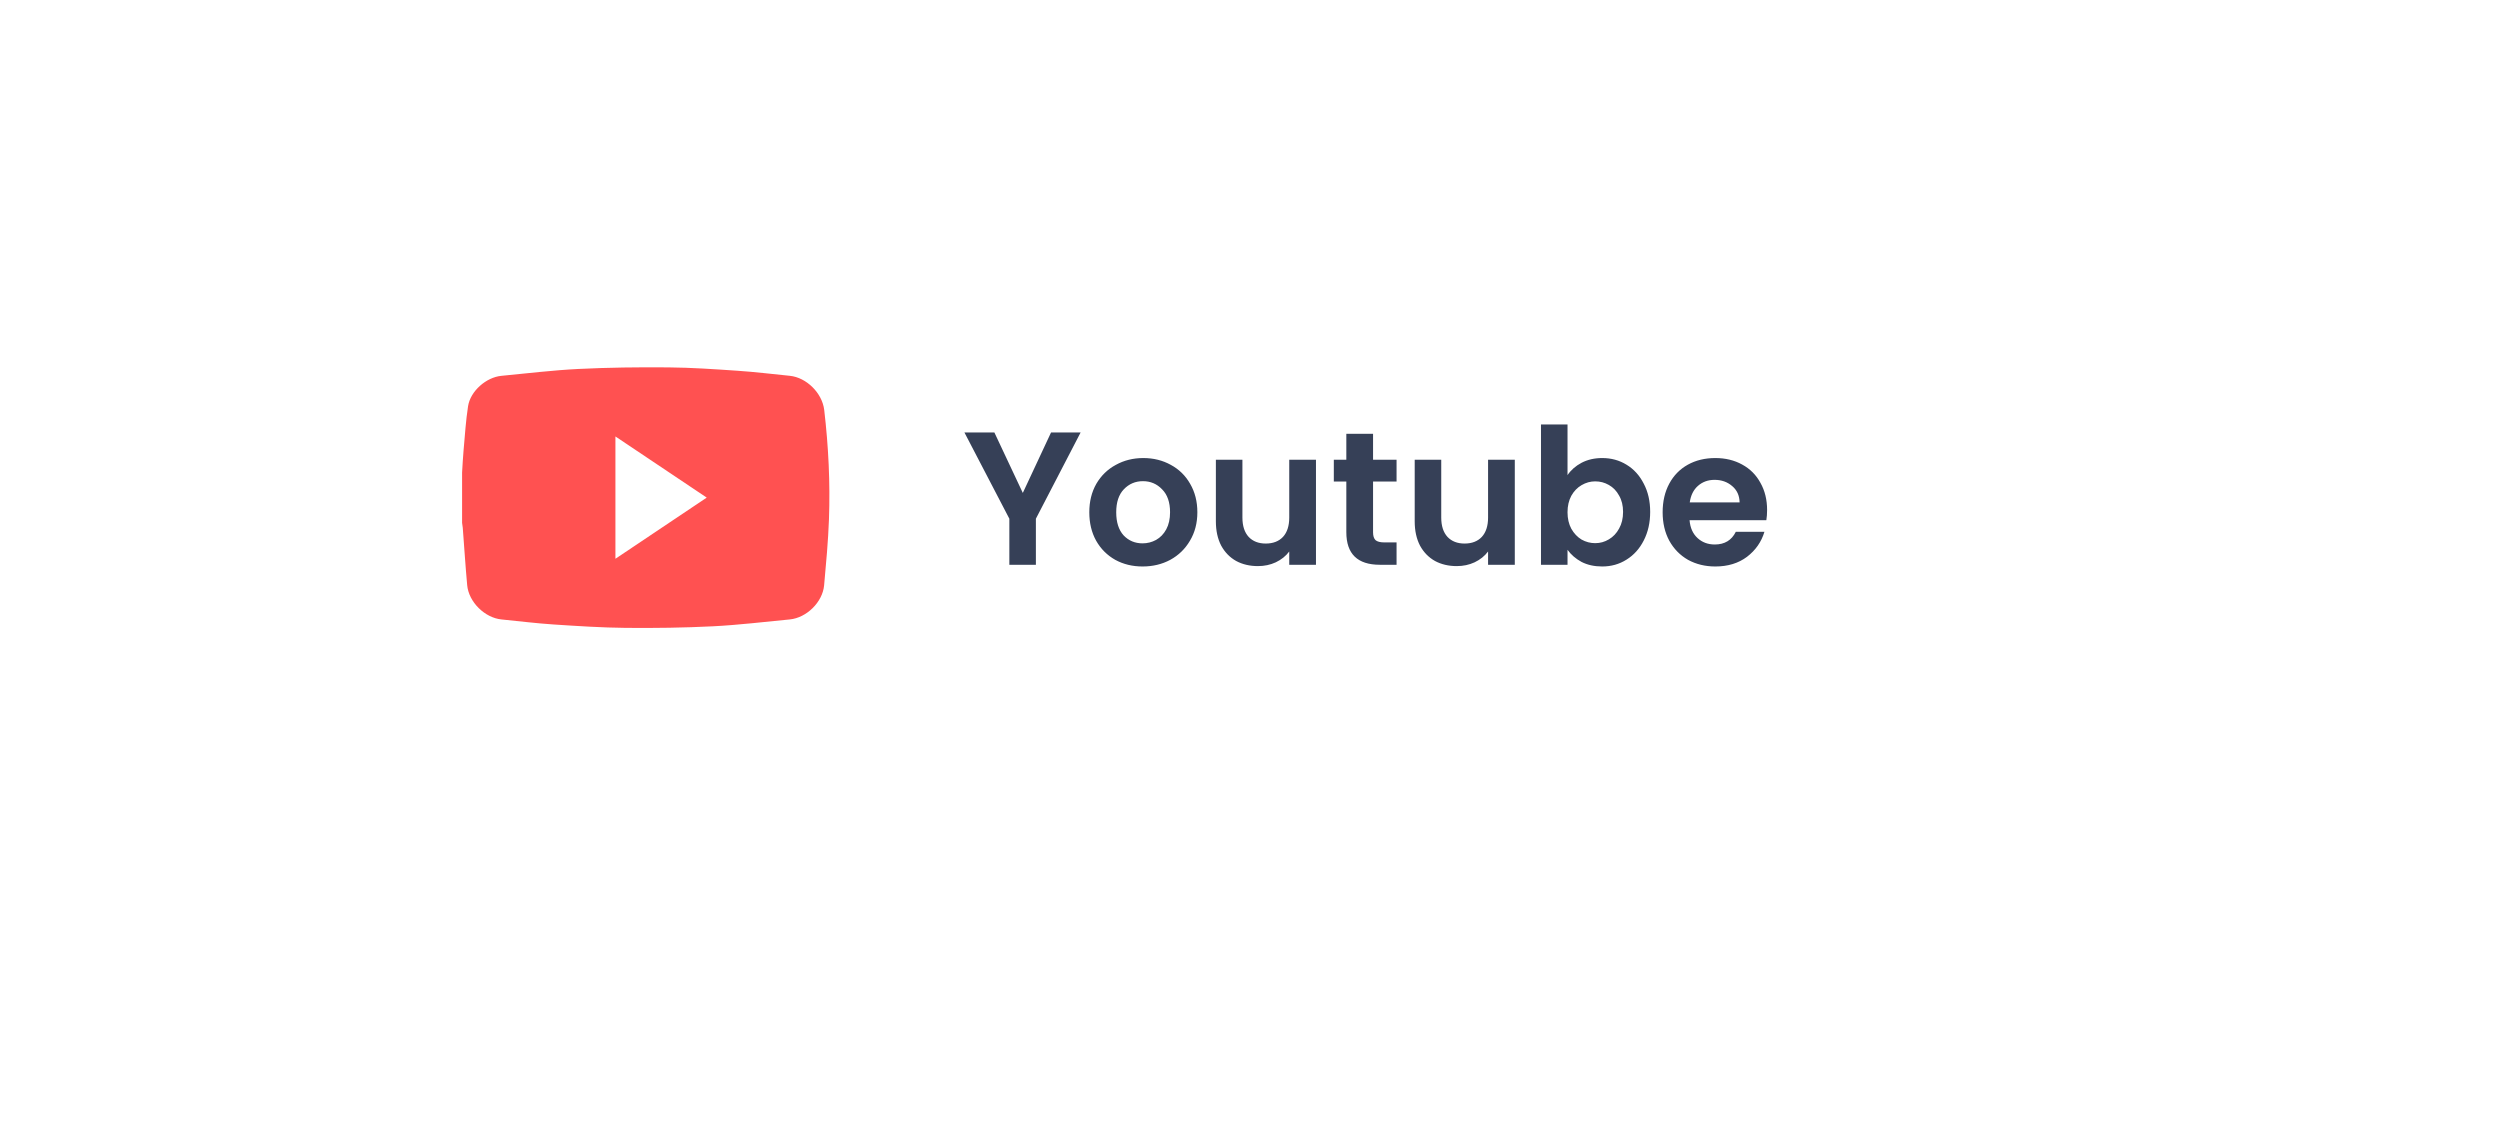 <svg width="211" height="96" viewBox="0 0 211 96" fill="none" xmlns="http://www.w3.org/2000/svg">
<g filter="url(#filter0_d_1429_6959)">
<rect x="6.555" y="6" width="183.556" height="70" rx="15" fill="white"/>
</g>
<path d="M91.205 36.499L87.429 43.779V47.667H85.189V43.779L81.397 36.499H83.925L86.325 41.603L88.709 36.499H91.205ZM96.433 47.811C95.579 47.811 94.811 47.624 94.129 47.251C93.446 46.867 92.907 46.328 92.513 45.635C92.129 44.942 91.937 44.142 91.937 43.235C91.937 42.328 92.134 41.528 92.529 40.835C92.934 40.142 93.483 39.608 94.177 39.235C94.87 38.851 95.643 38.659 96.497 38.659C97.35 38.659 98.123 38.851 98.817 39.235C99.51 39.608 100.054 40.142 100.449 40.835C100.854 41.528 101.057 42.328 101.057 43.235C101.057 44.142 100.849 44.942 100.433 45.635C100.027 46.328 99.473 46.867 98.769 47.251C98.075 47.624 97.297 47.811 96.433 47.811ZM96.433 45.859C96.838 45.859 97.217 45.763 97.569 45.571C97.931 45.368 98.219 45.07 98.433 44.675C98.646 44.28 98.753 43.8 98.753 43.235C98.753 42.392 98.529 41.747 98.081 41.299C97.643 40.84 97.105 40.611 96.465 40.611C95.825 40.611 95.286 40.84 94.849 41.299C94.422 41.747 94.209 42.392 94.209 43.235C94.209 44.078 94.417 44.728 94.833 45.187C95.259 45.635 95.793 45.859 96.433 45.859ZM111.068 38.803V47.667H108.812V46.547C108.524 46.931 108.145 47.235 107.676 47.459C107.217 47.672 106.716 47.779 106.172 47.779C105.478 47.779 104.865 47.635 104.332 47.347C103.798 47.048 103.377 46.616 103.068 46.051C102.769 45.475 102.62 44.792 102.62 44.003V38.803H104.86V43.683C104.86 44.387 105.036 44.931 105.388 45.315C105.74 45.688 106.22 45.875 106.828 45.875C107.446 45.875 107.932 45.688 108.284 45.315C108.636 44.931 108.812 44.387 108.812 43.683V38.803H111.068ZM115.886 40.643V44.931C115.886 45.23 115.955 45.448 116.094 45.587C116.243 45.715 116.488 45.779 116.83 45.779H117.87V47.667H116.462C114.574 47.667 113.63 46.75 113.63 44.915V40.643H112.574V38.803H113.63V36.611H115.886V38.803H117.87V40.643H115.886ZM127.849 38.803V47.667H125.593V46.547C125.305 46.931 124.926 47.235 124.457 47.459C123.998 47.672 123.497 47.779 122.953 47.779C122.26 47.779 121.646 47.635 121.113 47.347C120.58 47.048 120.158 46.616 119.849 46.051C119.55 45.475 119.401 44.792 119.401 44.003V38.803H121.641V43.683C121.641 44.387 121.817 44.931 122.169 45.315C122.521 45.688 123.001 45.875 123.609 45.875C124.228 45.875 124.713 45.688 125.065 45.315C125.417 44.931 125.593 44.387 125.593 43.683V38.803H127.849ZM132.299 40.099C132.587 39.672 132.982 39.326 133.483 39.059C133.995 38.792 134.576 38.659 135.227 38.659C135.984 38.659 136.667 38.846 137.275 39.219C137.894 39.592 138.379 40.126 138.731 40.819C139.094 41.502 139.275 42.296 139.275 43.203C139.275 44.11 139.094 44.915 138.731 45.619C138.379 46.312 137.894 46.851 137.275 47.235C136.667 47.619 135.984 47.811 135.227 47.811C134.566 47.811 133.984 47.683 133.483 47.427C132.992 47.16 132.598 46.819 132.299 46.403V47.667H130.059V35.827H132.299V40.099ZM136.987 43.203C136.987 42.67 136.875 42.211 136.651 41.827C136.438 41.432 136.15 41.134 135.787 40.931C135.435 40.728 135.051 40.627 134.635 40.627C134.23 40.627 133.846 40.734 133.483 40.947C133.131 41.15 132.843 41.448 132.619 41.843C132.406 42.238 132.299 42.702 132.299 43.235C132.299 43.768 132.406 44.232 132.619 44.627C132.843 45.022 133.131 45.326 133.483 45.539C133.846 45.742 134.23 45.843 134.635 45.843C135.051 45.843 135.435 45.736 135.787 45.523C136.15 45.31 136.438 45.006 136.651 44.611C136.875 44.216 136.987 43.747 136.987 43.203ZM149.143 43.043C149.143 43.363 149.121 43.651 149.079 43.907H142.599C142.652 44.547 142.876 45.048 143.271 45.411C143.665 45.774 144.151 45.955 144.727 45.955C145.559 45.955 146.151 45.598 146.503 44.883H148.919C148.663 45.736 148.172 46.44 147.447 46.995C146.721 47.539 145.831 47.811 144.775 47.811C143.921 47.811 143.153 47.624 142.471 47.251C141.799 46.867 141.271 46.328 140.887 45.635C140.513 44.942 140.327 44.142 140.327 43.235C140.327 42.318 140.513 41.512 140.887 40.819C141.26 40.126 141.783 39.592 142.455 39.219C143.127 38.846 143.9 38.659 144.775 38.659C145.617 38.659 146.369 38.84 147.031 39.203C147.703 39.566 148.22 40.083 148.583 40.755C148.956 41.416 149.143 42.179 149.143 43.043ZM146.823 42.403C146.812 41.827 146.604 41.368 146.199 41.027C145.793 40.675 145.297 40.499 144.711 40.499C144.156 40.499 143.687 40.67 143.303 41.011C142.929 41.342 142.7 41.806 142.615 42.403H146.823Z" fill="#364057"/>
<path d="M39 39.871C39 41.29 39 42.71 39 44.129C39.019 44.267 39.046 44.405 39.057 44.544C39.181 46.16 39.283 47.776 39.43 49.389C39.56 50.81 40.914 52.14 42.321 52.281C43.784 52.427 45.245 52.608 46.711 52.705C48.742 52.839 50.776 52.973 52.811 52.993C55.27 53.017 57.733 52.983 60.189 52.859C62.35 52.749 64.504 52.486 66.659 52.28C68.072 52.145 69.429 50.82 69.556 49.398C69.723 47.542 69.898 45.685 69.965 43.824C70.075 40.742 69.923 37.666 69.564 34.6C69.397 33.18 68.072 31.86 66.659 31.718C65.196 31.571 63.735 31.393 62.269 31.293C60.318 31.16 58.365 31.024 56.411 31.007C53.881 30.984 51.348 31.015 48.822 31.14C46.65 31.247 44.487 31.514 42.321 31.72C41.038 31.841 39.702 33.005 39.504 34.285C39.313 35.513 39.24 36.759 39.126 37.998C39.07 38.621 39.041 39.246 39.001 39.871H39ZM51.942 36.837C54.537 38.575 57.07 40.272 59.647 41.998C57.065 43.729 54.525 45.43 51.942 47.16V36.837Z" fill="#FF0101" fill-opacity="0.68"/>
<defs>
<filter id="filter0_d_1429_6959" x="0.555" y="0" width="209.556" height="96" filterUnits="userSpaceOnUse" color-interpolation-filters="sRGB">
<feFlood flood-opacity="0" result="BackgroundImageFix"/>
<feColorMatrix in="SourceAlpha" type="matrix" values="0 0 0 0 0 0 0 0 0 0 0 0 0 0 0 0 0 0 127 0" result="hardAlpha"/>
<feOffset dx="7" dy="7"/>
<feGaussianBlur stdDeviation="6.5"/>
<feComposite in2="hardAlpha" operator="out"/>
<feColorMatrix type="matrix" values="0 0 0 0 0 0 0 0 0 0 0 0 0 0 0 0 0 0 0.05 0"/>
<feBlend mode="normal" in2="BackgroundImageFix" result="effect1_dropShadow_1429_6959"/>
<feBlend mode="normal" in="SourceGraphic" in2="effect1_dropShadow_1429_6959" result="shape"/>
</filter>
</defs>
</svg>
